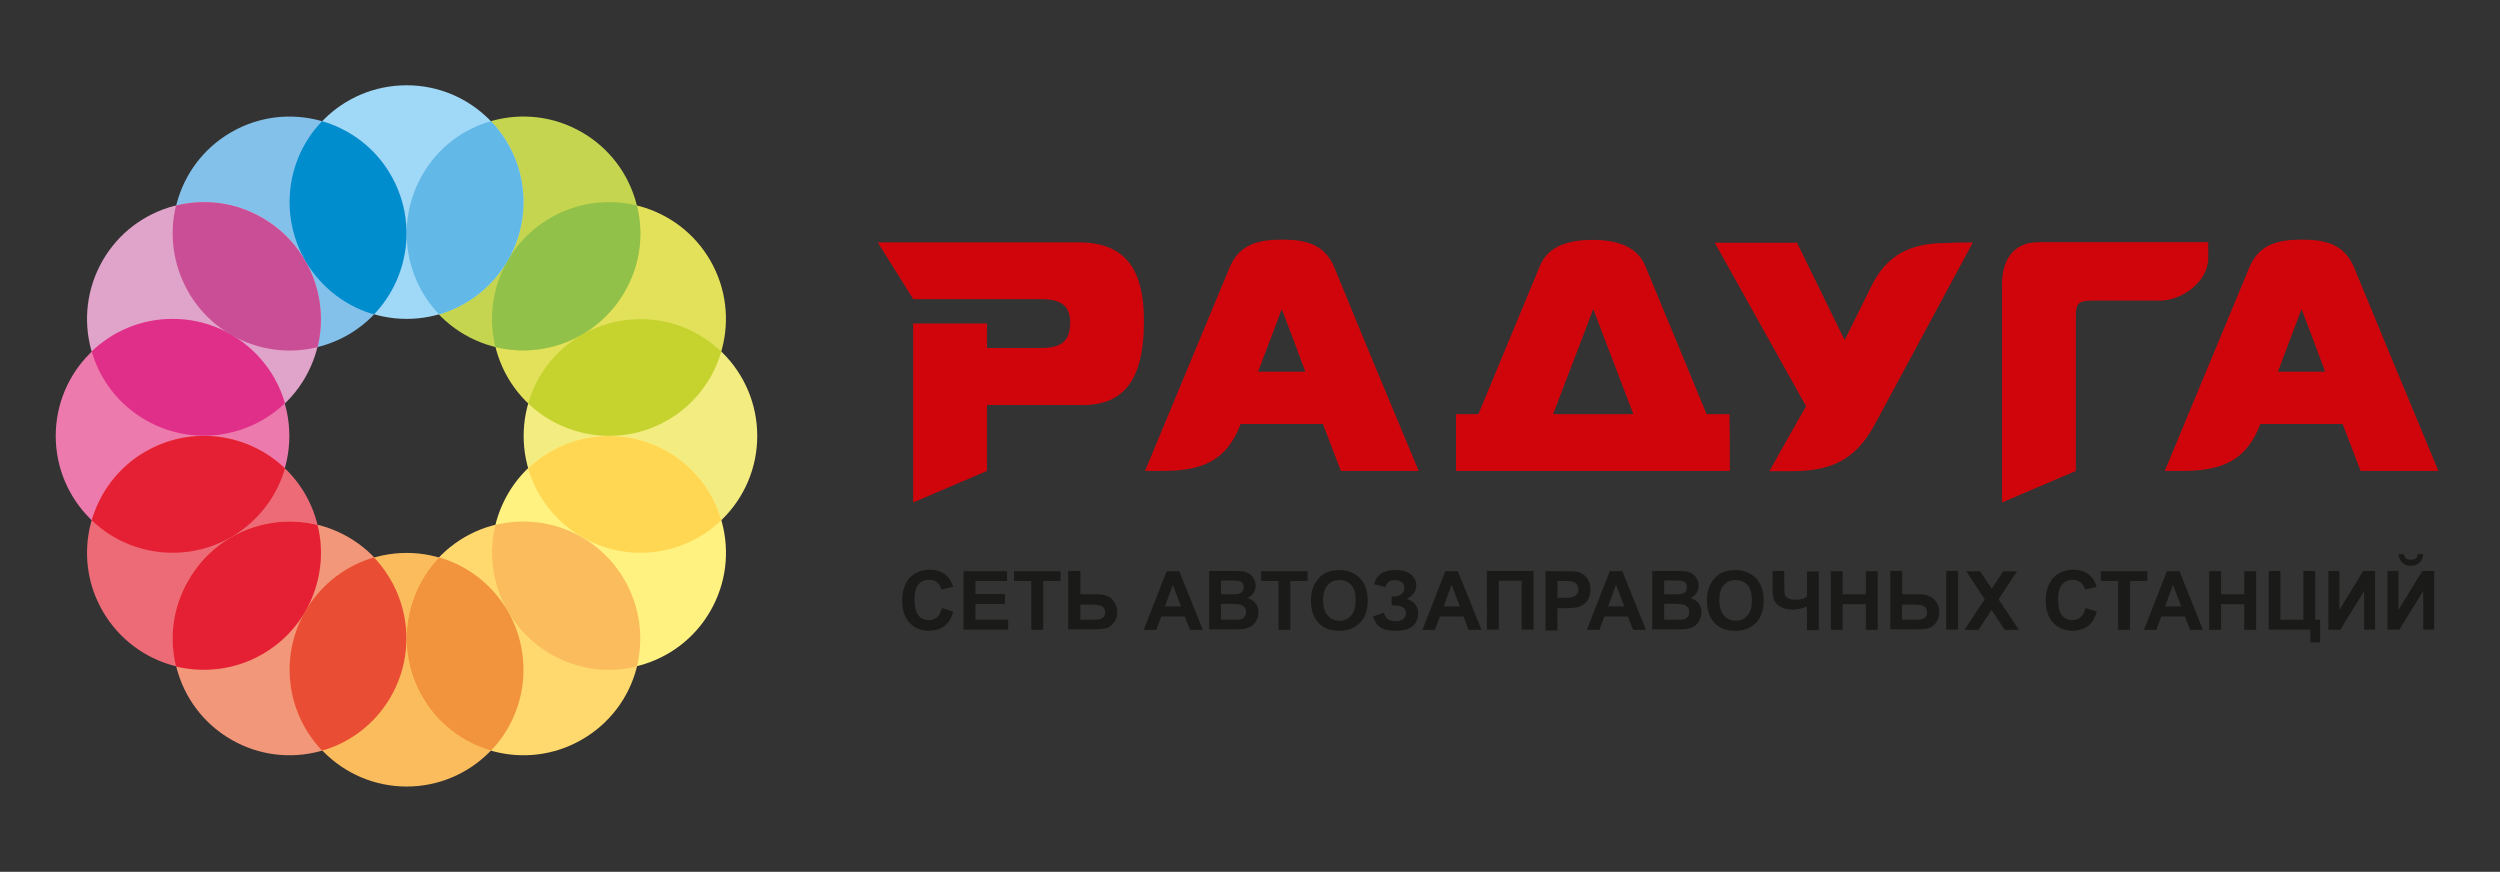 <?xml version="1.0" encoding="UTF-8"?> <svg xmlns="http://www.w3.org/2000/svg" xmlns:xlink="http://www.w3.org/1999/xlink" version="1.1" id="Слой_1" x="0px" y="0px" viewBox="0 0 290.23 101.21" style="enable-background:new 0 0 290.23 101.21;" xml:space="preserve"><rect x="0" y="0" width="290.23" height="101.21" fill="#333333" stroke="none"/> <style type="text/css"> .st0{fill-rule:evenodd;clip-rule:evenodd;fill:#E2E159;} .st1{fill-rule:evenodd;clip-rule:evenodd;fill:#F3EC81;} .st2{fill-rule:evenodd;clip-rule:evenodd;fill:#C5D54F;} .st3{fill-rule:evenodd;clip-rule:evenodd;fill:#A0D8F7;} .st4{fill-rule:evenodd;clip-rule:evenodd;fill:#84C1EA;} .st5{fill-rule:evenodd;clip-rule:evenodd;fill:#E0A3C9;} .st6{fill-rule:evenodd;clip-rule:evenodd;fill:#ED7AAD;} .st7{fill-rule:evenodd;clip-rule:evenodd;fill:#EC6B77;} .st8{fill-rule:evenodd;clip-rule:evenodd;fill:#F2977A;} .st9{fill-rule:evenodd;clip-rule:evenodd;fill:#FABC5C;} .st10{fill-rule:evenodd;clip-rule:evenodd;fill:#FFD96E;} .st11{fill-rule:evenodd;clip-rule:evenodd;fill:#FFF280;} .st12{fill-rule:evenodd;clip-rule:evenodd;fill:#F2933E;} .st13{fill-rule:evenodd;clip-rule:evenodd;fill:#E94E34;} .st14{fill-rule:evenodd;clip-rule:evenodd;fill:#E52035;} .st15{fill-rule:evenodd;clip-rule:evenodd;fill:#FFD753;} .st16{fill-rule:evenodd;clip-rule:evenodd;fill:#C6D32E;} .st17{fill-rule:evenodd;clip-rule:evenodd;fill:#92C149;} .st18{fill-rule:evenodd;clip-rule:evenodd;fill:#62B8E7;} .st19{fill-rule:evenodd;clip-rule:evenodd;fill:#DF2F88;} .st20{fill-rule:evenodd;clip-rule:evenodd;fill:#C94E96;} .st21{fill-rule:evenodd;clip-rule:evenodd;fill:#008DCE;} .st22{fill:#D0050C;} .st23{fill:#1A1A18;} </style> <g id="Слой_11"> </g> <g id="Слой_12"> </g> <g id="этикетка"> </g> <g id="этикетка__x28_копия_x29_"> </g> <g id="дизайн"> </g> <g id="Слой_8"> </g> <g id="Слой_5"> </g> <g id="Слой_6"> </g> <g id="Слой_7"> </g> <g id="газ"> </g> <g id="Слой_10"> </g> <g id="Слой_13"> </g> <g id="Слой_14"> </g> <g id="Слой_15"> <g> <g> <path class="st0" d="M82.46,30.24c3.74,6.48,1.52,14.78-4.96,18.55c-6.48,3.74-14.78,1.52-18.55-4.96 c-3.74-6.48-1.52-14.78,4.96-18.55C70.39,21.53,78.72,23.76,82.46,30.24"></path> </g> <g> <path class="st1" d="M87.91,50.61c0,7.49-6.08,13.56-13.56,13.56c-7.49,0-13.56-6.08-13.56-13.56s6.08-13.56,13.56-13.56 C81.84,37.02,87.91,43.12,87.91,50.61"></path> </g> <g> <path class="st2" d="M67.55,15.35c6.48,3.74,8.71,12.04,4.96,18.55c-3.74,6.48-12.04,8.71-18.55,4.96 c-6.48-3.74-8.71-12.04-4.96-18.55C52.77,13.83,61.06,11.6,67.55,15.35"></path> </g> <g> <path class="st3" d="M47.21,9.9c7.49,0,13.56,6.08,13.56,13.56s-6.08,13.56-13.56,13.56s-13.56-6.08-13.56-13.56 C33.62,15.97,39.69,9.9,47.21,9.9"></path> </g> <g> <path class="st4" d="M26.84,15.35c6.48-3.74,14.78-1.52,18.55,4.96c3.74,6.48,1.52,14.78-4.96,18.55 c-6.48,3.74-14.78,1.52-18.55-4.96C18.13,27.39,20.36,19.09,26.84,15.35"></path> </g> <g> <path class="st5" d="M11.92,30.24c3.74-6.48,12.04-8.71,18.55-4.96c6.48,3.74,8.71,12.04,4.96,18.55 c-3.74,6.48-12.04,8.71-18.55,4.96C10.4,45.05,8.18,36.75,11.92,30.24"></path> </g> <g> <path class="st6" d="M6.47,50.61c0-7.49,6.08-13.56,13.56-13.56s13.56,6.08,13.56,13.56s-6.08,13.56-13.56,13.56 S6.47,58.09,6.47,50.61"></path> </g> <g> <path class="st7" d="M11.92,70.95c-3.74-6.48-1.52-14.78,4.96-18.55c6.48-3.74,14.78-1.52,18.55,4.96 c3.74,6.48,1.52,14.78-4.96,18.55S15.69,77.46,11.92,70.95"></path> </g> <g> <path class="st8" d="M26.84,85.86c-6.48-3.74-8.71-12.04-4.96-18.55c3.74-6.48,12.04-8.71,18.55-4.96 c6.48,3.74,8.71,12.04,4.96,18.55C41.62,87.38,33.32,89.61,26.84,85.86"></path> </g> <g> <path class="st9" d="M47.21,91.31c-7.49,0-13.56-6.08-13.56-13.56c0-7.49,6.08-13.56,13.56-13.56s13.56,6.08,13.56,13.56 C60.77,85.24,54.69,91.31,47.21,91.31"></path> </g> <g> <path class="st10" d="M67.55,85.86C61.06,89.61,52.77,87.38,49,80.9c-3.74-6.48-1.52-14.78,4.96-18.55 c6.48-3.74,14.78-1.52,18.55,4.96C76.28,73.82,74.06,82.12,67.55,85.86"></path> </g> <g> <path class="st11" d="M82.46,70.95c-3.74,6.48-12.04,8.71-18.55,4.96c-6.48-3.74-8.71-12.04-4.96-18.55 c3.74-6.48,12.04-8.71,18.55-4.96C83.98,56.17,86.21,64.46,82.46,70.95"></path> </g> <g> <path class="st9" d="M57.51,60.94c5.72-1.41,11.91,1.03,15,6.4c1.82,3.15,2.22,6.75,1.44,10.03c-3.28,0.81-6.86,0.41-10.03-1.44 C58.57,72.84,56.1,66.63,57.51,60.94"></path> </g> <g> <path class="st12" d="M50.98,64.71c5.67,1.63,9.79,6.86,9.79,13.05c0,3.63-1.44,6.97-3.77,9.38c-3.25-0.95-6.16-3.09-7.97-6.24 C45.93,75.53,46.91,68.97,50.98,64.71"></path> </g> <g> <path class="st13" d="M43.41,64.71c4.07,4.26,5.04,10.82,1.95,16.19c-1.82,3.15-4.72,5.32-7.97,6.24 c-2.33-2.44-3.77-5.75-3.77-9.38C33.62,71.57,37.77,66.34,43.41,64.71"></path> </g> <g> <path class="st14" d="M36.87,60.94c1.41,5.72-1.03,11.91-6.4,15c-3.15,1.82-6.75,2.22-10.03,1.44 c-0.81-3.28-0.41-6.86,1.44-10.03C24.97,61.97,31.15,59.53,36.87,60.94"></path> </g> <g> <path class="st15" d="M83.74,60.4c-2.44,2.33-5.75,3.77-9.38,3.77c-6.18,0-11.39-4.15-13.05-9.79 c4.26-4.07,10.82-5.04,16.19-1.95C80.65,54.24,82.79,57.14,83.74,60.4"></path> </g> <g> <path class="st16" d="M83.74,40.81c-0.95,3.25-3.09,6.16-6.24,7.97c-5.34,3.09-11.93,2.12-16.19-1.95 c1.63-5.67,6.86-9.79,13.05-9.79C77.99,37.02,81.3,38.48,83.74,40.81"></path> </g> <g> <path class="st17" d="M73.95,23.86c0.81,3.28,0.41,6.86-1.44,10.03c-3.09,5.34-9.28,7.81-15,6.4c-1.41-5.72,1.03-11.91,6.4-15 C67.09,23.46,70.67,23.05,73.95,23.86"></path> </g> <g> <path class="st18" d="M57,14.07c2.33,2.44,3.77,5.75,3.77,9.38c0,6.18-4.15,11.39-9.79,13.05c-4.07-4.26-5.04-10.82-1.95-16.19 C50.84,17.14,53.74,14.99,57,14.07"></path> </g> <g> <path class="st14" d="M33.08,54.38c-1.63,5.67-6.86,9.79-13.05,9.79c-3.63,0-6.97-1.44-9.38-3.77c0.95-3.25,3.09-6.16,6.24-7.97 C22.25,49.33,28.84,50.31,33.08,54.38"></path> </g> <g> <path class="st19" d="M33.08,46.81c-4.26,4.07-10.82,5.04-16.19,1.95c-3.15-1.82-5.32-4.72-6.24-7.97 c2.44-2.33,5.75-3.77,9.38-3.77C26.24,37.02,31.45,41.17,33.08,46.81"></path> </g> <g> <path class="st20" d="M20.44,23.86c3.28-0.81,6.86-0.41,10.03,1.44c5.34,3.09,7.81,9.28,6.4,15c-5.72,1.41-11.91-1.03-15-6.4 C20.06,30.73,19.62,27.15,20.44,23.86"></path> </g> <g> <path class="st21" d="M43.41,36.5c-5.67-1.63-9.79-6.86-9.79-13.05c0-3.63,1.44-6.97,3.77-9.38c3.25,0.95,6.16,3.09,7.97,6.24 C48.45,25.65,47.5,32.24,43.41,36.5"></path> </g> <g> <path class="st22" d="M132.8,37.23c0,5.13-1.19,9.79-7.05,9.79c-3.72,0-7.46,0-11.17,0c0,2.55,0,5.1,0,7.65 c-2.85,1.22-5.72,2.44-8.57,3.66c0-6.92,0-13.83,0-20.78c2.85,0,5.72,0,8.57,0c0,0.95,0,1.9,0,2.85c2.03,0,4.1,0,6.13,0 c2.28,0,3.53-0.57,3.53-2.98c0-2.22-1.46-2.69-3.44-2.69c-4.94,0-9.85,0-14.78,0c-1.38-2.2-2.74-4.39-4.12-6.59 c7.78,0,15.59,0,23.38,0C131.09,28.15,132.8,31.86,132.8,37.23 M200.82,54.67c-10.6,0-21.18,0-31.79,0c0-2.2,0-4.39,0-6.59 c0.87,0,1.74,0,2.6,0c2.39-5.75,4.77-11.5,7.16-17.25c0.84-2.01,2.87-2.98,6.1-2.98s5.26,1,6.1,2.98 c2.39,5.75,4.75,11.5,7.13,17.25c0.9,0,1.76,0,2.66,0C200.82,50.28,200.82,52.48,200.82,54.67z M189.62,48.08 c-0.41-1.11-3.44-8.98-4.66-12.2c-1.25,3.36-4.26,11.09-4.66,12.2C183.38,48.08,186.5,48.08,189.62,48.08z M229.03,28.15 c-3.72,6.89-7.43,13.8-11.15,20.69c-2.14,4.12-4.69,5.86-9.87,5.86c-0.87,0-1.74,0-2.6,0c1.41-2.52,2.82-5.02,4.26-7.54 c-3.53-6.32-7.08-12.67-10.6-18.98c3.17,0,6.37,0,9.55,0c1.84,3.77,3.69,7.54,5.53,11.31c1.03-2.09,2.06-4.18,3.09-6.24 c1.84-3.77,4.66-5.04,8.79-5.04C227.02,28.15,228.02,28.15,229.03,28.15z M250.75,34.9c-2.66,0-5.32,0-7.97,0 c-1.41,0-1.79,0.3-1.79,1.71c0,6.02,0,12.04,0,18.06c-2.85,1.22-5.72,2.44-8.57,3.66c0-8.46,0-16.9,0-25.36 c0-2.69,1.27-4.85,4.2-4.85c6.59,0,13.18,0,19.74,0c0,0.54,0,1.25,0,1.79C256.37,32.73,253.27,34.9,250.75,34.9z M164.7,54.67 c-3.01,0-6.02,0-9.03,0c-0.71-1.82-1.38-3.63-2.09-5.45c-3.17,0-6.37,0-9.55,0c-1.65,4.37-4.58,5.45-9.09,5.45 c-0.68,0-1.36,0-2.01,0c3.28-7.87,6.54-15.76,9.82-23.62c1.11-2.69,3.34-3.23,6.08-3.23c2.69,0,4.94,0.49,6.08,3.23 C158.13,38.94,161.41,46.81,164.7,54.67z M151.54,43.15c-0.71-1.95-1.95-5.23-2.74-7.27c-0.73,2.01-2.06,5.4-2.74,7.27 C147.91,43.15,149.72,43.15,151.54,43.15z M283.08,54.67c-3.01,0-6.02,0-9.03,0c-0.71-1.82-1.38-3.63-2.09-5.45 c-3.17,0-6.37,0-9.55,0c-1.65,4.37-4.61,5.45-9.09,5.45c-0.68,0-1.36,0-2.01,0c3.28-7.87,6.54-15.76,9.82-23.62 c1.11-2.69,3.34-3.23,6.08-3.23c2.69,0,4.94,0.49,6.08,3.23C276.54,38.94,279.8,46.81,283.08,54.67z M269.93,43.15 c-0.71-1.95-1.71-4.56-2.74-7.27c-0.98,2.63-2.06,5.4-2.74,7.27C266.29,43.15,268.11,43.15,269.93,43.15z"></path> </g> <g> <path class="st23" d="M280.67,64.33h0.65c-0.03,0.43-0.19,0.76-0.43,1c-0.27,0.24-0.6,0.35-1,0.35c-0.41,0-0.76-0.11-1-0.35 c-0.27-0.24-0.41-0.57-0.43-1h0.62c0.03,0.22,0.11,0.38,0.24,0.49c0.14,0.11,0.33,0.16,0.57,0.16s0.43-0.05,0.57-0.16 C280.59,64.71,280.67,64.55,280.67,64.33 M277.17,66.28h1.27v4.53l2.77-4.53h1.38v6.81h-1.27v-4.48l-2.77,4.48h-1.38V66.28z M270.31,66.28h1.27v4.53l2.77-4.53h1.38v6.81h-1.27v-4.48l-2.77,4.5h-1.38V66.28z M263.36,66.28h1.38v5.67h2.66v-5.67h1.38v5.67 h0.57v2.63h-1.14v-1.49h-4.83v-6.81H263.36z M256.47,73.12v-6.81h1.38v2.69h2.69v-2.69h1.38v6.81h-1.38v-2.98h-2.69v2.98H256.47z M253.22,70.4l-0.95-2.52l-0.92,2.52H253.22z M255.74,73.12h-1.49l-0.6-1.55h-2.74l-0.57,1.55h-1.44l2.66-6.81h1.46L255.74,73.12 z M245.9,73.12v-5.67h-2.01v-1.14h5.4v1.14h-2.01v5.67H245.9z M242.1,70.59l1.33,0.41c-0.22,0.76-0.54,1.3-1.03,1.68 c-0.49,0.35-1.08,0.54-1.82,0.54c-0.9,0-1.65-0.3-2.22-0.92c-0.57-0.62-0.87-1.46-0.87-2.55c0-1.14,0.3-2.01,0.87-2.66 c0.6-0.62,1.36-0.95,2.31-0.95c0.84,0,1.52,0.24,2.03,0.73c0.3,0.3,0.54,0.71,0.71,1.25l-1.36,0.33 c-0.08-0.35-0.24-0.62-0.52-0.84c-0.24-0.22-0.57-0.3-0.92-0.3c-0.52,0-0.92,0.19-1.22,0.54c-0.33,0.35-0.46,0.95-0.46,1.76 c0,0.87,0.16,1.46,0.46,1.84c0.3,0.38,0.71,0.54,1.22,0.54c0.35,0,0.68-0.11,0.95-0.35C241.8,71.46,241.99,71.08,242.1,70.59z M228.05,73.12l2.36-3.55l-2.14-3.25h1.6l1.36,2.03l1.33-2.03h1.6l-2.14,3.25l2.36,3.55h-1.65l-1.52-2.31l-1.52,2.31H228.05z M225.94,66.28h1.38v6.81h-1.38V66.28z M220.84,71.95h1.33c0.43,0,0.73-0.03,0.9-0.05c0.16-0.05,0.33-0.14,0.46-0.27 c0.14-0.14,0.19-0.33,0.19-0.54c0-0.3-0.11-0.52-0.33-0.68c-0.22-0.16-0.6-0.22-1.17-0.22h-1.41v1.76H220.84z M219.45,66.28h1.38 v2.71h1.84c0.49,0,0.9,0.05,1.25,0.19s0.65,0.38,0.87,0.71c0.24,0.35,0.35,0.73,0.35,1.17c0,0.46-0.11,0.87-0.35,1.19 s-0.52,0.54-0.81,0.65c-0.3,0.11-0.73,0.16-1.3,0.16h-3.23C219.45,73.06,219.45,66.28,219.45,66.28z M212.54,73.12v-6.81h1.38 v2.69h2.69v-2.69h1.38v6.81h-1.38v-2.98h-2.69v2.98H212.54z M205.76,66.28h1.38v1.63c0,0.52,0.03,0.87,0.05,1.06 c0.03,0.16,0.16,0.33,0.35,0.46s0.46,0.19,0.84,0.19c0.3,0,0.54-0.03,0.79-0.08c0.22-0.05,0.43-0.16,0.6-0.27v-2.93h1.38v6.81 h-1.38V70.4c-0.27,0.14-0.54,0.22-0.81,0.27c-0.27,0.05-0.54,0.11-0.79,0.11c-0.68,0-1.25-0.16-1.71-0.49 c-0.46-0.33-0.68-0.87-0.68-1.65v-2.36H205.76z M199.6,69.7c0,0.76,0.19,1.36,0.54,1.76s0.81,0.6,1.36,0.6s1-0.19,1.36-0.6 s0.52-1,0.52-1.79s-0.16-1.36-0.52-1.76c-0.35-0.38-0.79-0.57-1.36-0.57c-0.57,0-1.03,0.19-1.38,0.6 C199.76,68.32,199.6,68.91,199.6,69.7z M198.16,69.75c0-0.71,0.11-1.27,0.33-1.76c0.16-0.35,0.38-0.65,0.62-0.92 c0.27-0.27,0.57-0.49,0.87-0.62c0.43-0.19,0.92-0.27,1.46-0.27c1,0,1.82,0.33,2.41,0.95c0.6,0.62,0.9,1.49,0.9,2.6 s-0.3,1.95-0.9,2.58c-0.6,0.62-1.41,0.92-2.41,0.92c-1,0-1.82-0.3-2.41-0.92C198.46,71.68,198.16,70.84,198.16,69.75z M193.2,70.13v1.82h1.27c0.49,0,0.81,0,0.95-0.05c0.22-0.03,0.38-0.14,0.49-0.27c0.14-0.14,0.19-0.33,0.19-0.57 c0-0.22-0.05-0.38-0.14-0.52c-0.11-0.14-0.24-0.24-0.43-0.33c-0.19-0.05-0.6-0.11-1.22-0.11h-1.11V70.13z M193.2,67.42v1.57h0.9 c0.54,0,0.87,0,1-0.03c0.24-0.03,0.41-0.11,0.54-0.24s0.19-0.3,0.19-0.54c0-0.22-0.05-0.38-0.16-0.52 c-0.11-0.14-0.3-0.22-0.52-0.24c-0.14-0.03-0.52-0.03-1.17-0.03h-0.79V67.42z M191.82,66.28h2.71c0.54,0,0.95,0.03,1.22,0.05 c0.27,0.05,0.52,0.14,0.71,0.27c0.22,0.14,0.38,0.33,0.52,0.57c0.14,0.24,0.22,0.52,0.22,0.79c0,0.33-0.08,0.62-0.24,0.87 c-0.16,0.27-0.41,0.46-0.71,0.6c0.41,0.11,0.73,0.33,0.95,0.62c0.22,0.3,0.33,0.62,0.33,1.03c0,0.3-0.08,0.62-0.22,0.9 c-0.14,0.3-0.35,0.54-0.6,0.71s-0.57,0.27-0.92,0.33c-0.22,0.03-0.79,0.03-1.65,0.05h-2.33v-6.78H191.82z M188.56,70.4 l-0.95-2.52l-0.92,2.52H188.56z M191.08,73.12h-1.49l-0.6-1.55h-2.74l-0.57,1.55h-1.46l2.66-6.81h1.46L191.08,73.12z M180.81,67.45v1.95h0.76c0.54,0,0.9-0.03,1.08-0.11s0.33-0.19,0.43-0.33c0.11-0.16,0.16-0.33,0.16-0.54 c0-0.24-0.08-0.46-0.22-0.62s-0.33-0.27-0.54-0.3c-0.16-0.03-0.49-0.05-0.98-0.05C181.51,67.45,180.81,67.45,180.81,67.45z M179.42,73.12v-6.81h2.2c0.84,0,1.38,0.03,1.63,0.11c0.38,0.11,0.71,0.33,0.98,0.68s0.41,0.79,0.41,1.33 c0,0.41-0.08,0.76-0.22,1.06c-0.16,0.3-0.35,0.52-0.57,0.68c-0.24,0.16-0.46,0.27-0.71,0.33c-0.33,0.05-0.81,0.11-1.44,0.11h-0.9 v2.58h-1.38V73.12z M172.61,66.28h5.42v6.81h-1.38v-5.67H174v5.67h-1.38C172.61,73.09,172.61,66.28,172.61,66.28z M169.47,70.4 l-0.95-2.52l-0.92,2.52H169.47z M171.99,73.12h-1.49l-0.6-1.55h-2.74l-0.57,1.55h-1.46l2.66-6.81h1.46L171.99,73.12z M160.84,68.15l-1.33-0.33c0.3-1.11,1.11-1.65,2.47-1.65c0.79,0,1.41,0.16,1.82,0.52c0.41,0.35,0.62,0.76,0.62,1.25 c0,0.33-0.08,0.62-0.27,0.9s-0.46,0.49-0.84,0.68c0.46,0.16,0.79,0.38,1,0.65c0.22,0.3,0.33,0.62,0.33,1.06 c0,0.6-0.22,1.08-0.65,1.46s-1.08,0.54-1.98,0.54c-0.71,0-1.27-0.11-1.68-0.35c-0.41-0.24-0.73-0.68-0.92-1.33l1.25-0.41 c0.14,0.41,0.3,0.68,0.52,0.79c0.22,0.11,0.49,0.19,0.79,0.19c0.43,0,0.76-0.08,0.95-0.27s0.3-0.41,0.3-0.65 c0-0.27-0.11-0.52-0.33-0.68c-0.22-0.16-0.57-0.24-1-0.24h-0.33v-1.03h0.16c0.43,0,0.73-0.08,0.98-0.27 c0.22-0.19,0.33-0.43,0.33-0.76c0-0.24-0.08-0.46-0.27-0.62s-0.43-0.24-0.79-0.24C161.39,67.28,161.01,67.58,160.84,68.15z M153.6,69.7c0,0.76,0.19,1.36,0.54,1.76c0.35,0.41,0.81,0.6,1.36,0.6s1-0.19,1.36-0.6c0.35-0.41,0.52-1,0.52-1.79 s-0.16-1.36-0.52-1.76c-0.35-0.38-0.79-0.57-1.36-0.57s-1.03,0.19-1.38,0.6C153.79,68.32,153.6,68.91,153.6,69.7z M152.19,69.75 c0-0.71,0.11-1.27,0.33-1.76c0.16-0.35,0.38-0.65,0.62-0.92c0.27-0.27,0.57-0.49,0.87-0.62c0.43-0.19,0.92-0.27,1.46-0.27 c1,0,1.82,0.33,2.41,0.95c0.6,0.62,0.9,1.49,0.9,2.6s-0.3,1.95-0.9,2.58c-0.6,0.62-1.41,0.92-2.41,0.92c-1,0-1.82-0.3-2.41-0.92 C152.49,71.68,152.19,70.84,152.19,69.75z M148.42,73.12v-5.67h-2.01v-1.14h5.4v1.14h-2.01v5.67H148.42z M141.75,70.13v1.82h1.27 c0.49,0,0.81,0,0.95-0.05c0.22-0.03,0.38-0.14,0.49-0.27c0.14-0.14,0.19-0.33,0.19-0.57c0-0.22-0.05-0.38-0.14-0.52 c-0.11-0.14-0.24-0.24-0.43-0.33c-0.19-0.05-0.6-0.11-1.22-0.11h-1.11V70.13z M141.75,67.42v1.57h0.9c0.54,0,0.87,0,1-0.03 c0.24-0.03,0.41-0.11,0.54-0.24c0.14-0.14,0.19-0.3,0.19-0.54c0-0.22-0.05-0.38-0.16-0.52c-0.11-0.14-0.3-0.22-0.52-0.24 c-0.14-0.03-0.52-0.03-1.17-0.03h-0.79V67.42z M140.39,66.28h2.71c0.54,0,0.95,0.03,1.22,0.05c0.27,0.05,0.52,0.14,0.71,0.27 c0.22,0.14,0.38,0.33,0.52,0.57c0.14,0.24,0.22,0.52,0.22,0.79c0,0.33-0.08,0.62-0.24,0.87c-0.16,0.27-0.41,0.46-0.71,0.6 c0.41,0.11,0.73,0.33,0.95,0.62c0.22,0.3,0.33,0.62,0.33,1.03c0,0.3-0.08,0.62-0.22,0.9c-0.14,0.3-0.35,0.54-0.6,0.71 c-0.24,0.16-0.57,0.27-0.92,0.33c-0.22,0.03-0.79,0.03-1.65,0.05h-2.33v-6.78H140.39z M137.11,70.4l-0.95-2.52l-0.92,2.52H137.11 z M139.64,73.12h-1.49l-0.6-1.55h-2.74l-0.57,1.55h-1.46l2.66-6.81h1.46L139.64,73.12z M125.42,71.95h1.33 c0.43,0,0.73-0.03,0.9-0.05c0.16-0.05,0.33-0.14,0.46-0.27s0.19-0.33,0.19-0.54c0-0.3-0.11-0.54-0.33-0.68 c-0.22-0.14-0.6-0.22-1.14-0.22h-1.41C125.42,70.19,125.42,71.95,125.42,71.95z M124.04,66.28h1.38v2.71h1.84 c0.87,0,1.49,0.19,1.87,0.6c0.38,0.41,0.57,0.9,0.57,1.46c0,0.46-0.11,0.87-0.35,1.19s-0.52,0.54-0.81,0.65 c-0.3,0.11-0.73,0.16-1.3,0.16h-3.23v-6.78H124.04z M119.73,73.12v-5.67h-2.01v-1.14h5.4v1.14h-2.01v5.67H119.73z M111.86,73.12 v-6.81h5.04v1.14h-3.66v1.52h3.42v1.14h-3.42v1.84h3.8v1.14h-5.18V73.12z M109.34,70.59l1.33,0.41c-0.22,0.76-0.54,1.3-1.03,1.68 c-0.49,0.35-1.08,0.54-1.82,0.54c-0.9,0-1.65-0.3-2.22-0.92c-0.57-0.62-0.87-1.46-0.87-2.55c0-1.14,0.3-2.01,0.87-2.66 c0.6-0.62,1.36-0.95,2.31-0.95c0.84,0,1.52,0.24,2.03,0.73c0.3,0.3,0.54,0.71,0.71,1.25l-1.36,0.33 c-0.08-0.35-0.24-0.62-0.52-0.84c-0.24-0.22-0.57-0.3-0.92-0.3c-0.52,0-0.92,0.19-1.22,0.54c-0.33,0.35-0.46,0.95-0.46,1.76 c0,0.87,0.16,1.46,0.46,1.84c0.3,0.38,0.71,0.54,1.22,0.54c0.38,0,0.68-0.11,0.95-0.35C109.04,71.46,109.23,71.08,109.34,70.59z"></path> </g> </g> </g> <g id="Слой_16"> </g> </svg> 